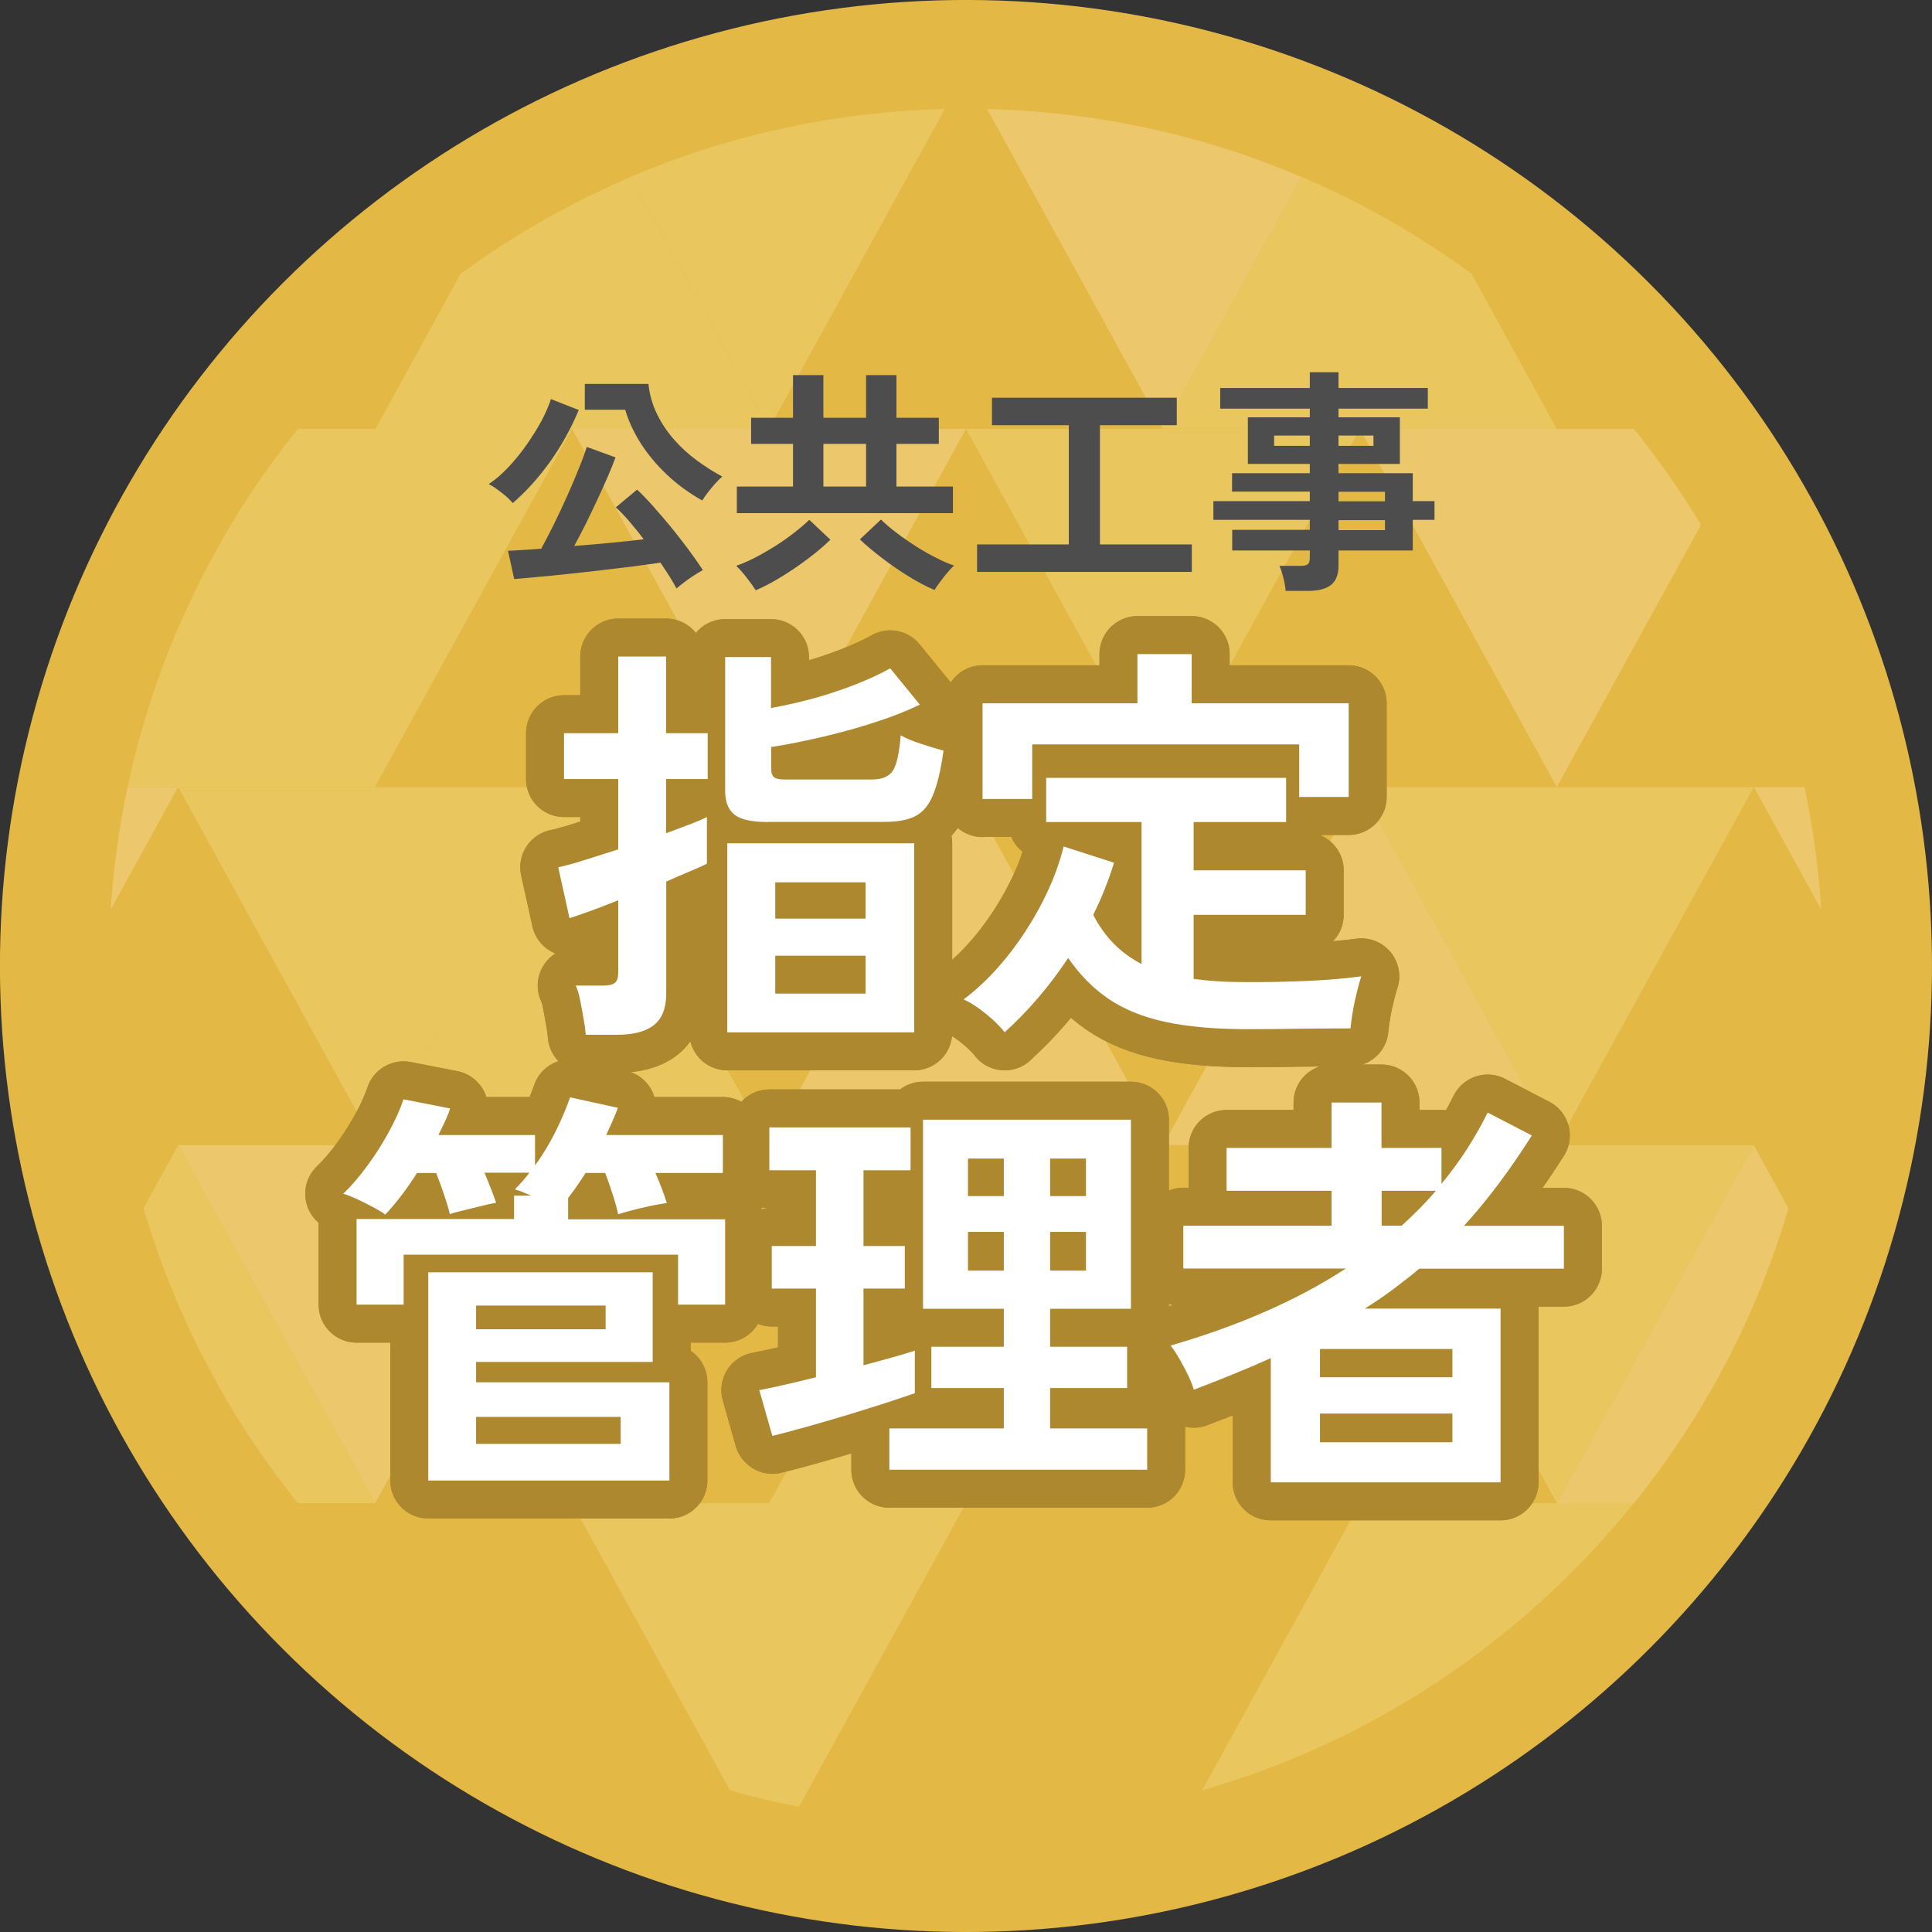 <?xml version="1.0" encoding="UTF-8"?>
<svg id="_レイヤー_2" data-name="レイヤー_2" xmlns="http://www.w3.org/2000/svg" viewBox="0 0 127.22 127.22">
  <rect x="0" y="0" width="127.22" height="127.22" fill="#333333" stroke="none"/>
  <defs>
    <style>
      .cls-1 {
        fill: #4d4d4d;
      }

      .cls-2 {
        fill: #fff;
      }

      .cls-3 {
        fill: #e3b845;
      }

      .cls-4 {
        fill: #ad882e;
        stroke: #ad882e;
        stroke-linecap: round;
        stroke-linejoin: round;
        stroke-width: 5px;
      }

      .cls-5 {
        fill: #e9c75e;
      }

      .cls-6 {
        fill: #ecc76c;
      }
    </style>
  </defs>
  <g id="_文字" data-name="文字">
    <g>
      <g>
        <circle class="cls-3" cx="63.61" cy="63.61" r="63.61" transform="translate(-26.35 63.61) rotate(-45)"/>
        <g>
          <path class="cls-3" d="M31.57,110.08c4.98,3.44,10.54,6.1,16.5,7.81l-10.4-18.91-6.1,11.1Z"/>
          <path class="cls-3" d="M52.61,118.98c3.56.7,7.23,1.07,11,1.07s7.44-.37,11-1.07l-11-20-11,20Z"/>
          <path class="cls-5" d="M79.15,117.89c5.96-1.7,11.52-4.37,16.5-7.81l-6.1-11.1-10.4,18.91Z"/>
          <path class="cls-3" d="M19.63,98.98c3.42,4.25,7.44,7.99,11.94,11.1l6.1-11.1h-18.05Z"/>
          <path class="cls-5" d="M37.67,98.98l10.4,18.91c1.49.43,3,.79,4.54,1.09l11-20h-25.94Z"/>
          <path class="cls-3" d="M63.61,98.98l11,20c1.54-.3,3.05-.67,4.54-1.09l10.4-18.91h-25.94Z"/>
          <path class="cls-5" d="M107.59,98.98h-18.05l6.1,11.1c4.5-3.11,8.52-6.85,11.94-11.1Z"/>
          <path class="cls-5" d="M11.73,75.4l-2.28,4.15c2.11,7.17,5.6,13.76,10.17,19.43h5.08l-12.97-23.58Z"/>
          <polygon class="cls-3" points="24.7 98.98 50.64 98.98 37.67 75.4 24.7 98.98"/>
          <polygon class="cls-5" points="50.64 98.98 76.58 98.98 63.61 75.4 50.64 98.98"/>
          <polygon class="cls-3" points="76.58 98.98 102.52 98.98 89.55 75.4 76.58 98.98"/>
          <path class="cls-6" d="M102.52,98.98h5.08c4.57-5.68,8.07-12.26,10.17-19.43l-2.28-4.15-12.97,23.58Z"/>
          <path class="cls-3" d="M8.4,75.4c.3,1.4.65,2.79,1.05,4.15l2.28-4.15h-3.33Z"/>
          <polygon class="cls-6" points="24.7 98.98 37.67 75.4 11.73 75.4 24.7 98.98"/>
          <polygon class="cls-3" points="50.64 98.98 63.61 75.4 37.67 75.4 50.64 98.98"/>
          <polygon class="cls-3" points="76.58 98.98 89.55 75.4 63.61 75.4 76.58 98.98"/>
          <polygon class="cls-5" points="89.55 75.4 102.52 98.98 115.49 75.4 89.55 75.4"/>
          <path class="cls-3" d="M115.49,75.4l2.28,4.15c.4-1.36.75-2.74,1.05-4.15h-3.33Z"/>
          <path class="cls-3" d="M11.73,51.82l-4.44,8.08c-.08,1.23-.12,2.47-.12,3.71,0,4.04.43,7.99,1.24,11.79h16.3l-12.97-23.58Z"/>
          <polygon class="cls-5" points="24.7 75.4 50.64 75.4 37.67 51.82 24.7 75.4"/>
          <polygon class="cls-6" points="50.64 75.4 76.58 75.4 63.61 51.82 50.64 75.4"/>
          <polygon class="cls-6" points="76.58 75.4 102.52 75.4 89.55 51.82 76.58 75.4"/>
          <path class="cls-3" d="M102.52,75.4h16.3c.81-3.8,1.24-7.75,1.24-11.79,0-1.25-.04-2.49-.12-3.71l-4.44-8.08-12.97,23.58Z"/>
          <path class="cls-6" d="M8.4,51.82c-.56,2.63-.93,5.33-1.11,8.08l4.44-8.08h-3.33Z"/>
          <polygon class="cls-5" points="24.7 75.4 37.67 51.82 11.73 51.82 24.7 75.4"/>
          <polygon class="cls-3" points="50.64 75.4 63.61 51.82 37.67 51.82 50.64 75.4"/>
          <polygon class="cls-3" points="76.58 75.4 89.55 51.82 63.61 51.82 76.58 75.4"/>
          <polygon class="cls-5" points="89.55 51.82 102.52 75.4 115.49 51.82 89.55 51.82"/>
          <path class="cls-6" d="M115.49,51.82l4.44,8.08c-.18-2.75-.55-5.45-1.11-8.08h-3.33Z"/>
          <path class="cls-5" d="M15.21,34.56c-3.16,5.26-5.49,11.07-6.81,17.26h16.3l-9.49-17.26Z"/>
          <polygon class="cls-3" points="24.7 51.82 50.64 51.82 37.67 28.24 24.7 51.82"/>
          <polygon class="cls-3" points="50.64 51.82 76.58 51.82 63.61 28.24 50.64 51.82"/>
          <polygon class="cls-3" points="76.58 51.82 102.52 51.82 89.55 28.24 76.58 51.82"/>
          <path class="cls-3" d="M118.82,51.82c-1.32-6.19-3.64-12-6.81-17.26l-9.49,17.26h16.3Z"/>
          <path class="cls-5" d="M37.67,28.24h-18.05c-1.61,2-3.09,4.11-4.42,6.32l9.49,17.26,12.97-23.58Z"/>
          <polygon class="cls-6" points="50.64 51.82 63.61 28.24 37.67 28.24 50.64 51.82"/>
          <polygon class="cls-5" points="76.58 51.82 89.55 28.24 63.61 28.24 76.58 51.82"/>
          <path class="cls-6" d="M102.52,51.82l9.49-17.26c-1.33-2.21-2.81-4.32-4.42-6.32h-18.05l12.97,23.58Z"/>
          <path class="cls-3" d="M22.74,24.68c-1.09,1.14-2.13,2.33-3.12,3.56h5.08l-1.96-3.56Z"/>
          <path class="cls-5" d="M50.64,28.24l-9.12-16.58c-3.99,1.7-7.75,3.85-11.2,6.38l-5.61,10.21h25.94Z"/>
          <path class="cls-3" d="M76.58,28.24l-11.58-21.06c-.46-.01-.92-.02-1.39-.02s-.93,0-1.39.02l-11.58,21.06h25.94Z"/>
          <path class="cls-5" d="M102.52,28.24l-5.61-10.21c-3.46-2.53-7.21-4.68-11.2-6.38l-9.12,16.58h25.94Z"/>
          <path class="cls-3" d="M107.59,28.24c-.99-1.23-2.03-2.42-3.12-3.56l-1.96,3.56h5.08Z"/>
          <path class="cls-3" d="M30.32,18.03c-2.72,1.99-5.25,4.21-7.57,6.65l1.96,3.56,5.61-10.21Z"/>
          <path class="cls-5" d="M62.22,7.18c-7.33.18-14.32,1.75-20.7,4.47l9.12,16.58,11.58-21.06Z"/>
          <path class="cls-6" d="M85.7,11.65c-6.38-2.72-13.37-4.29-20.7-4.47l11.58,21.06,9.12-16.58Z"/>
          <path class="cls-3" d="M104.48,24.68c-2.32-2.43-4.86-4.66-7.57-6.65l5.61,10.21,1.96-3.56Z"/>
        </g>
      </g>
      <g>
        <path class="cls-4" d="M38.57,68.14c-.02-.27-.06-.62-.14-1.04-.07-.42-.15-.84-.23-1.25s-.18-.73-.29-.95h1.81c.37,0,.62-.06.77-.18.15-.12.22-.35.22-.7v-4.74c-.71.29-1.36.54-1.95.75-.59.21-1.01.35-1.26.43l-.74-3.35c.44-.09,1.01-.25,1.71-.47.7-.22,1.45-.46,2.24-.71v-4.63h-3.57v-3.02h3.57v-5.05h3.15v5.05h2.74v3.02h-2.74v3.57c.58-.22,1.11-.42,1.59-.6.48-.18.84-.34,1.1-.47v3.07c-.24.13-.6.29-1.08.49-.48.2-1.02.43-1.6.69v7.38c0,.95-.27,1.64-.81,2.07-.54.43-1.36.64-2.45.64h-2.03ZM50.55,54.13c-1.04,0-1.77-.16-2.18-.48-.41-.32-.62-.85-.62-1.58v-8.8h3.02v3.35c.84-.15,1.74-.35,2.69-.6.95-.26,1.87-.56,2.77-.91.9-.35,1.69-.71,2.39-1.1l1.95,2.39c-.82.4-1.8.79-2.92,1.15-1.12.37-2.29.69-3.48.97-1.2.28-2.33.51-3.39.67v1.43c0,.26.06.44.18.55.12.11.37.16.75.16h5.7c.68,0,1.14-.2,1.39-.59.25-.39.42-1.17.51-2.32.31.18.76.37,1.34.56.58.19,1.08.34,1.48.45-.18,1.3-.42,2.29-.71,2.96-.29.68-.69,1.13-1.18,1.37-.49.24-1.16.36-2,.36h-7.68ZM47.89,67.98v-12.45h12.31v12.45h-12.31ZM51.05,60.49h5.95v-2.39h-5.95v2.39ZM51.05,65.43h5.95v-2.5h-5.95v2.5Z"/>
        <path class="cls-4" d="M66.16,67.98c-.18-.24-.43-.5-.75-.8-.32-.29-.65-.56-1-.81-.35-.25-.67-.43-.96-.56,1.01-.75,1.95-1.68,2.84-2.78.89-1.11,1.66-2.29,2.32-3.57.66-1.27,1.13-2.51,1.43-3.72l3.32,1.07c-.35,1.13-.8,2.28-1.37,3.43.73,1.44,1.79,2.52,3.18,3.24v-9.35h-6.28v-2.91h15.8v2.91h-6.09v3.18h7.38v2.93h-7.38v4.22c.53.07,1.09.13,1.67.16.58.04,1.21.05,1.86.05.8,0,1.66,0,2.56-.03.91-.02,1.79-.06,2.66-.12.87-.06,1.63-.14,2.29-.23-.07.2-.16.52-.27.96-.11.44-.21.89-.29,1.36-.08.47-.13.84-.15,1.11-.7,0-1.45,0-2.26.01-.81,0-1.61.02-2.4.03-.79,0-1.5.01-2.14.01-2.12,0-3.92-.16-5.4-.48-1.48-.32-2.73-.83-3.74-1.52-1.01-.69-1.9-1.59-2.65-2.69-1.23,1.85-2.61,3.47-4.17,4.88ZM64.7,52.62v-6.31h10.2v-3.24h3.57v3.24h10.34v6.17h-3.26v-3.46h-17.58v3.59h-3.26Z"/>
        <path class="cls-4" d="M23.48,85.89v-5.62h10.37v-1.54h1.12c-.2-.09-.4-.17-.59-.25-.19-.07-.35-.13-.48-.16.16-.16.33-.34.49-.52.16-.18.32-.37.47-.58h-2.96c.15.35.29.7.43,1.06.14.36.25.66.34.92-.24.04-.56.11-.96.21-.4.1-.8.2-1.18.29-.38.09-.69.17-.91.25-.07-.33-.2-.75-.37-1.26-.17-.51-.35-1-.53-1.45h-1.26c-.35.55-.7,1.06-1.06,1.52-.36.47-.7.87-1.03,1.22-.16-.13-.43-.29-.78-.48-.36-.19-.72-.37-1.1-.55-.38-.17-.67-.29-.89-.34.55-.53,1.08-1.15,1.6-1.86.52-.71.99-1.45,1.41-2.22.42-.77.74-1.48.96-2.14l3.07.6c-.09.29-.21.58-.34.86-.14.28-.28.58-.43.89h6.36v2c.51-.69.96-1.44,1.36-2.24.39-.8.71-1.54.95-2.24l3.15.69c-.11.29-.23.59-.36.88-.13.29-.27.59-.41.91h7.68v2.5h-4.44c.15.35.29.7.43,1.06.14.36.24.66.32.92-.29.04-.65.1-1.08.19-.43.09-.84.19-1.22.29-.38.1-.69.19-.91.26-.07-.37-.19-.8-.36-1.32-.16-.51-.33-.98-.49-1.4h-1.29c-.38.6-.77,1.15-1.15,1.65v1.4h10.34v5.62h-3.1v-3.29h-18.07v3.29h-3.1ZM28.2,97.49v-13.71h14.78v5.9h-11.63v1.34h12.73v6.47h-15.88ZM31.35,87.53h8.53v-1.56h-8.53v1.56ZM31.35,95.08h9.52v-1.78h-9.52v1.78Z"/>
        <path class="cls-4" d="M50.85,94.53l-.85-2.99c.48-.09,1.04-.21,1.69-.36.65-.15,1.33-.31,2.04-.49v-5.84h-2.91v-2.8h2.91v-4.99h-3.07v-2.82h9.3v2.82h-3.1v4.99h2.72v2.8h-2.72v5.05c.69-.18,1.33-.36,1.91-.52.58-.16,1.06-.31,1.47-.44v2.8c-.51.18-1.17.4-1.97.66-.8.26-1.66.52-2.56.8-.91.27-1.79.53-2.65.77-.86.24-1.59.43-2.19.58ZM58.56,96.78v-2.72h7.54v-2.66h-4.77v-2.72h4.77v-2.5h-5.32v-12.45h13.69v12.45h-5.32v2.5h5.07v2.72h-5.07v2.66h6.39v2.72h-16.98ZM63.74,78.76h2.36v-2.47h-2.36v2.47ZM63.74,83.67h2.36v-2.55h-2.36v2.55ZM69.15,78.76h2.36v-2.47h-2.36v2.47ZM69.15,83.67h2.36v-2.55h-2.36v2.55Z"/>
        <path class="cls-4" d="M83.68,97.6v-8.17c-1.55.7-3.25,1.39-5.07,2.08-.07-.26-.2-.58-.38-.96-.18-.38-.38-.75-.59-1.11-.21-.36-.4-.64-.56-.84,2.16-.62,4.21-1.35,6.14-2.19,1.94-.84,3.74-1.8,5.4-2.88h-10.7v-2.82h9.76v-2.3h-6.91v-2.82h6.91v-2.99h3.29v2.99h3.95v2.36c1.19-1.43,2.2-2.99,3.04-4.69l2.91,1.51c-1.46,2.3-2.95,4.29-4.47,5.95h6.58v2.82h-9.52c-.57.48-1.15.93-1.74,1.37-.59.44-1.21.86-1.85,1.26h8.94v11.44h-15.14ZM86.92,90.69h8.72v-1.86h-8.72v1.86ZM86.92,94.97h8.72v-1.89h-8.72v1.89ZM90.98,80.71h1.32c.4-.37.79-.74,1.17-1.12.37-.38.74-.78,1.08-1.18h-3.57v2.3Z"/>
      </g>
      <g>
        <path class="cls-1" d="M33.75,33.12c-.11-.14-.25-.29-.44-.45-.19-.16-.39-.32-.59-.46-.2-.15-.39-.26-.54-.33.44-.29.88-.67,1.31-1.13.43-.46.84-.96,1.21-1.5.38-.54.7-1.06.98-1.58.27-.52.47-.99.6-1.39l1.83.72c-.52,1.24-1.16,2.39-1.92,3.45-.77,1.06-1.58,1.95-2.43,2.68ZM44.55,38.75c-.12-.22-.27-.48-.45-.77-.18-.29-.39-.6-.61-.93-.47.07-1.05.15-1.73.24-.68.08-1.41.17-2.17.26-.76.09-1.51.17-2.25.25s-1.42.15-2.03.2c-.61.06-1.09.1-1.45.13l-.41-1.86c.23-.01.54-.03.91-.05.38-.02.8-.05,1.28-.09.25-.46.53-1,.84-1.62.3-.61.6-1.25.89-1.9.29-.65.55-1.26.77-1.82.23-.56.39-1.02.5-1.36l1.89.69c-.14.38-.31.81-.52,1.29-.21.48-.44.99-.69,1.53s-.51,1.06-.76,1.58c-.26.52-.51.99-.75,1.43.81-.06,1.62-.13,2.44-.21.81-.08,1.53-.15,2.14-.23-.33-.43-.65-.83-.97-1.2-.32-.37-.61-.67-.87-.9l1.4-1.17c.32.29.67.66,1.06,1.1.39.44.79.9,1.2,1.4.4.5.79.99,1.15,1.48s.67.93.92,1.32c-.17.09-.36.21-.58.35s-.43.29-.63.44c-.2.15-.37.29-.5.4ZM46.23,32.95c-.84-.47-1.6-1.03-2.29-1.67-.68-.64-1.26-1.33-1.73-2.06-.47-.74-.82-1.48-1.04-2.24h-2.66v-1.7h4.19c.07.7.26,1.36.56,1.98.3.61.68,1.18,1.13,1.69.45.51.95.97,1.5,1.37.55.4,1.1.76,1.67,1.06-.14.12-.29.27-.46.46-.17.19-.34.39-.49.59-.15.2-.28.38-.37.53Z"/>
        <path class="cls-1" d="M49.75,38.85c-.14-.22-.33-.49-.58-.81s-.48-.58-.69-.78c.34-.12.72-.28,1.16-.5.44-.22.88-.48,1.34-.76.46-.29.89-.59,1.29-.9.4-.31.74-.6,1.02-.87l1.39,1.31c-.4.39-.88.8-1.44,1.22-.56.43-1.15.83-1.75,1.2-.6.37-1.18.68-1.73.91ZM48.52,33.79v-1.75h3.7v-2.81h-2.76v-1.72h2.76v-2.81h2v2.81h2.81v-2.81h2v2.81h2.79v1.72h-2.79v2.81h3.72v1.75h-14.23ZM54.22,32.04h2.81v-2.81h-2.81v2.81ZM61.54,38.85c-.55-.23-1.12-.53-1.73-.91-.6-.37-1.18-.77-1.74-1.2-.56-.43-1.04-.83-1.45-1.22l1.39-1.31c.27.27.61.56,1.02.87.4.31.84.61,1.29.9.46.29.9.54,1.34.76.44.22.82.39,1.16.5-.21.2-.44.46-.69.78s-.45.59-.58.81Z"/>
        <path class="cls-1" d="M64.34,37.66v-1.81h6.04v-7.85h-5.06v-1.81h12.17v1.81h-5.06v7.85h6.05v1.81h-14.14Z"/>
        <path class="cls-1" d="M84.66,38.92c-.02-.26-.07-.55-.15-.87-.08-.32-.17-.58-.26-.79h1.39c.22,0,.38-.03.47-.1.09-.07.14-.21.14-.42v-.49h-5.11v-1.36h5.11v-.66h-6.35v-1.23h6.35v-.63h-5.12v-1.21h5.12v-.61h-4.08v-3.07h4.08v-.57h-5.9v-1.36h5.9v-1.04h1.89v1.04h5.88v1.36h-5.88v.57h4.04v3.07h-4.04v.61h4.89v1.84h1.43v1.23h-1.43v2.02h-4.89v1.01c0,.58-.17,1-.5,1.26-.33.26-.83.39-1.51.39h-1.48ZM83.9,29.36h2.35v-.68h-2.35v.68ZM88.14,29.36h2.3v-.68h-2.3v.68ZM88.14,33.01h3.06v-.63h-3.06v.63ZM88.14,34.91h3.06v-.66h-3.06v.66Z"/>
      </g>
      <g>
        <path class="cls-4" d="M38.57,68.14c-.02-.27-.06-.62-.14-1.04-.07-.42-.15-.84-.23-1.25s-.18-.73-.29-.95h1.81c.37,0,.62-.06.77-.18.15-.12.22-.35.22-.7v-4.74c-.71.29-1.36.54-1.95.75-.59.21-1.01.35-1.26.43l-.74-3.35c.44-.09,1.01-.25,1.71-.47.7-.22,1.45-.46,2.24-.71v-4.63h-3.57v-3.02h3.57v-5.05h3.15v5.05h2.74v3.02h-2.74v3.57c.58-.22,1.11-.42,1.59-.6.48-.18.84-.34,1.1-.47v3.07c-.24.13-.6.29-1.08.49-.48.2-1.02.43-1.6.69v7.38c0,.95-.27,1.64-.81,2.07-.54.43-1.36.64-2.45.64h-2.03ZM50.55,54.13c-1.04,0-1.77-.16-2.18-.48-.41-.32-.62-.85-.62-1.58v-8.8h3.02v3.35c.84-.15,1.74-.35,2.69-.6.95-.26,1.87-.56,2.77-.91.9-.35,1.69-.71,2.39-1.1l1.95,2.39c-.82.4-1.8.79-2.92,1.15-1.12.37-2.29.69-3.48.97-1.2.28-2.33.51-3.39.67v1.43c0,.26.06.44.18.55.12.11.37.16.75.16h5.7c.68,0,1.14-.2,1.39-.59.25-.39.42-1.17.51-2.32.31.18.76.37,1.34.56.58.19,1.08.34,1.48.45-.18,1.3-.42,2.29-.71,2.96-.29.68-.69,1.13-1.18,1.37-.49.24-1.16.36-2,.36h-7.68ZM47.89,67.98v-12.45h12.31v12.45h-12.31ZM51.05,60.49h5.95v-2.39h-5.95v2.39ZM51.05,65.43h5.95v-2.5h-5.95v2.5Z"/>
        <path class="cls-4" d="M66.16,67.98c-.18-.24-.43-.5-.75-.8-.32-.29-.65-.56-1-.81-.35-.25-.67-.43-.96-.56,1.01-.75,1.95-1.68,2.84-2.78.89-1.11,1.66-2.29,2.32-3.57.66-1.27,1.13-2.51,1.43-3.72l3.32,1.07c-.35,1.13-.8,2.28-1.37,3.43.73,1.44,1.79,2.52,3.18,3.24v-9.35h-6.28v-2.91h15.8v2.91h-6.09v3.18h7.38v2.93h-7.38v4.22c.53.07,1.09.13,1.67.16.58.04,1.21.05,1.86.05.8,0,1.66,0,2.56-.03.91-.02,1.79-.06,2.66-.12.87-.06,1.63-.14,2.29-.23-.07.2-.16.52-.27.96-.11.44-.21.89-.29,1.36-.08.47-.13.84-.15,1.11-.7,0-1.45,0-2.26.01-.81,0-1.61.02-2.4.03-.79,0-1.5.01-2.14.01-2.12,0-3.92-.16-5.4-.48-1.48-.32-2.73-.83-3.74-1.52-1.01-.69-1.9-1.59-2.65-2.69-1.23,1.85-2.61,3.47-4.17,4.88ZM64.7,52.62v-6.31h10.2v-3.24h3.57v3.24h10.34v6.17h-3.26v-3.46h-17.58v3.59h-3.26Z"/>
        <path class="cls-4" d="M23.48,85.89v-5.62h10.37v-1.54h1.12c-.2-.09-.4-.17-.59-.25-.19-.07-.35-.13-.48-.16.16-.16.33-.34.49-.52.16-.18.32-.37.47-.58h-2.96c.15.35.29.7.43,1.06.14.36.25.66.34.92-.24.04-.56.11-.96.21-.4.1-.8.2-1.18.29-.38.09-.69.17-.91.25-.07-.33-.2-.75-.37-1.26-.17-.51-.35-1-.53-1.45h-1.26c-.35.55-.7,1.06-1.06,1.52-.36.47-.7.87-1.03,1.22-.16-.13-.43-.29-.78-.48-.36-.19-.72-.37-1.1-.55-.38-.17-.67-.29-.89-.34.55-.53,1.08-1.15,1.6-1.86.52-.71.99-1.45,1.41-2.22.42-.77.74-1.48.96-2.14l3.07.6c-.09.29-.21.58-.34.86-.14.28-.28.58-.43.89h6.36v2c.51-.69.96-1.44,1.36-2.24.39-.8.71-1.54.95-2.24l3.15.69c-.11.29-.23.59-.36.88-.13.29-.27.59-.41.91h7.68v2.5h-4.44c.15.35.29.7.43,1.06.14.36.24.66.32.92-.29.04-.65.1-1.08.19-.43.09-.84.19-1.22.29-.38.1-.69.19-.91.26-.07-.37-.19-.8-.36-1.32-.16-.51-.33-.98-.49-1.4h-1.29c-.38.6-.77,1.15-1.15,1.65v1.4h10.34v5.62h-3.1v-3.29h-18.07v3.29h-3.1ZM28.2,97.49v-13.71h14.78v5.9h-11.63v1.34h12.73v6.47h-15.88ZM31.35,87.53h8.53v-1.56h-8.53v1.56ZM31.35,95.08h9.52v-1.78h-9.52v1.78Z"/>
        <path class="cls-4" d="M50.85,94.53l-.85-2.99c.48-.09,1.04-.21,1.69-.36.65-.15,1.33-.31,2.04-.49v-5.84h-2.91v-2.8h2.91v-4.99h-3.07v-2.82h9.3v2.82h-3.1v4.99h2.72v2.8h-2.72v5.05c.69-.18,1.33-.36,1.91-.52.58-.16,1.06-.31,1.47-.44v2.8c-.51.18-1.17.4-1.97.66-.8.26-1.66.52-2.56.8-.91.27-1.79.53-2.65.77-.86.24-1.59.43-2.19.58ZM58.56,96.78v-2.72h7.54v-2.66h-4.77v-2.72h4.77v-2.5h-5.32v-12.45h13.69v12.45h-5.32v2.5h5.07v2.72h-5.07v2.66h6.39v2.72h-16.98ZM63.74,78.76h2.36v-2.47h-2.36v2.47ZM63.74,83.67h2.36v-2.55h-2.36v2.55ZM69.15,78.76h2.36v-2.47h-2.36v2.47ZM69.15,83.67h2.36v-2.55h-2.36v2.55Z"/>
        <path class="cls-4" d="M83.68,97.6v-8.17c-1.55.7-3.25,1.39-5.07,2.08-.07-.26-.2-.58-.38-.96-.18-.38-.38-.75-.59-1.11-.21-.36-.4-.64-.56-.84,2.16-.62,4.21-1.35,6.14-2.19,1.94-.84,3.74-1.8,5.4-2.88h-10.7v-2.82h9.76v-2.3h-6.91v-2.82h6.91v-2.99h3.29v2.99h3.95v2.36c1.19-1.43,2.2-2.99,3.04-4.69l2.91,1.51c-1.46,2.3-2.95,4.29-4.47,5.95h6.58v2.82h-9.52c-.57.48-1.15.93-1.74,1.37-.59.44-1.21.86-1.85,1.26h8.94v11.44h-15.14ZM86.92,90.69h8.72v-1.86h-8.72v1.86ZM86.92,94.97h8.72v-1.89h-8.72v1.89ZM90.98,80.71h1.32c.4-.37.79-.74,1.17-1.12.37-.38.74-.78,1.08-1.18h-3.57v2.3Z"/>
      </g>
      <g>
        <path class="cls-2" d="M38.57,68.14c-.02-.27-.06-.62-.14-1.04-.07-.42-.15-.84-.23-1.25s-.18-.73-.29-.95h1.81c.37,0,.62-.06.77-.18.15-.12.22-.35.22-.7v-4.74c-.71.29-1.36.54-1.95.75-.59.21-1.01.35-1.26.43l-.74-3.35c.44-.09,1.01-.25,1.71-.47.7-.22,1.45-.46,2.24-.71v-4.63h-3.57v-3.02h3.57v-5.05h3.15v5.05h2.74v3.02h-2.74v3.57c.58-.22,1.11-.42,1.59-.6.48-.18.84-.34,1.1-.47v3.07c-.24.13-.6.29-1.08.49-.48.2-1.02.43-1.6.69v7.38c0,.95-.27,1.64-.81,2.07-.54.43-1.36.64-2.45.64h-2.03ZM50.55,54.13c-1.04,0-1.77-.16-2.18-.48-.41-.32-.62-.85-.62-1.58v-8.8h3.02v3.35c.84-.15,1.74-.35,2.69-.6.95-.26,1.87-.56,2.77-.91.9-.35,1.69-.71,2.39-1.1l1.95,2.39c-.82.4-1.8.79-2.92,1.15-1.12.37-2.29.69-3.48.97-1.2.28-2.33.51-3.39.67v1.43c0,.26.06.44.18.55.12.11.37.16.75.16h5.7c.68,0,1.14-.2,1.39-.59.25-.39.42-1.17.51-2.32.31.18.76.37,1.34.56.58.19,1.08.34,1.48.45-.18,1.3-.42,2.29-.71,2.96-.29.68-.69,1.13-1.18,1.37-.49.24-1.16.36-2,.36h-7.68ZM47.89,67.98v-12.45h12.31v12.45h-12.31ZM51.05,60.49h5.95v-2.39h-5.95v2.39ZM51.05,65.43h5.95v-2.5h-5.95v2.5Z"/>
        <path class="cls-2" d="M66.16,67.98c-.18-.24-.43-.5-.75-.8-.32-.29-.65-.56-1-.81-.35-.25-.67-.43-.96-.56,1.01-.75,1.95-1.68,2.84-2.78.89-1.11,1.66-2.29,2.32-3.57.66-1.27,1.13-2.51,1.43-3.72l3.32,1.07c-.35,1.13-.8,2.28-1.37,3.43.73,1.44,1.79,2.52,3.18,3.24v-9.35h-6.28v-2.91h15.8v2.91h-6.09v3.18h7.38v2.93h-7.38v4.22c.53.07,1.09.13,1.67.16.58.04,1.21.05,1.86.05.8,0,1.66,0,2.56-.03.91-.02,1.79-.06,2.66-.12.87-.06,1.63-.14,2.29-.23-.07.2-.16.52-.27.96-.11.44-.21.89-.29,1.36-.08.47-.13.84-.15,1.11-.7,0-1.45,0-2.26.01-.81,0-1.61.02-2.4.03-.79,0-1.5.01-2.14.01-2.12,0-3.92-.16-5.4-.48-1.48-.32-2.73-.83-3.74-1.52-1.01-.69-1.9-1.59-2.65-2.69-1.23,1.85-2.61,3.47-4.17,4.88ZM64.7,52.62v-6.31h10.2v-3.24h3.57v3.24h10.34v6.17h-3.26v-3.46h-17.58v3.59h-3.26Z"/>
        <path class="cls-2" d="M23.48,85.89v-5.62h10.37v-1.54h1.12c-.2-.09-.4-.17-.59-.25-.19-.07-.35-.13-.48-.16.16-.16.33-.34.49-.52.16-.18.32-.37.47-.58h-2.96c.15.35.29.7.43,1.06.14.36.25.66.34.92-.24.04-.56.11-.96.21-.4.1-.8.2-1.18.29-.38.09-.69.17-.91.25-.07-.33-.2-.75-.37-1.26-.17-.51-.35-1-.53-1.45h-1.26c-.35.55-.7,1.06-1.06,1.52-.36.47-.7.87-1.03,1.22-.16-.13-.43-.29-.78-.48-.36-.19-.72-.37-1.1-.55-.38-.17-.67-.29-.89-.34.55-.53,1.08-1.15,1.6-1.86.52-.71.99-1.45,1.41-2.22.42-.77.74-1.48.96-2.14l3.07.6c-.09.29-.21.58-.34.86-.14.28-.28.58-.43.89h6.36v2c.51-.69.96-1.44,1.36-2.24.39-.8.71-1.54.95-2.24l3.15.69c-.11.29-.23.59-.36.88-.13.29-.27.59-.41.91h7.68v2.5h-4.44c.15.35.29.7.43,1.06.14.36.24.66.32.92-.29.04-.65.1-1.08.19-.43.09-.84.19-1.22.29-.38.1-.69.19-.91.26-.07-.37-.19-.8-.36-1.32-.16-.51-.33-.98-.49-1.4h-1.29c-.38.6-.77,1.15-1.15,1.65v1.4h10.34v5.62h-3.1v-3.29h-18.07v3.29h-3.1ZM28.2,97.49v-13.71h14.78v5.9h-11.63v1.34h12.73v6.47h-15.88ZM31.35,87.53h8.53v-1.56h-8.53v1.56ZM31.35,95.08h9.52v-1.78h-9.52v1.78Z"/>
        <path class="cls-2" d="M50.85,94.53l-.85-2.99c.48-.09,1.04-.21,1.69-.36.65-.15,1.33-.31,2.04-.49v-5.84h-2.91v-2.8h2.91v-4.99h-3.07v-2.82h9.3v2.82h-3.1v4.99h2.72v2.8h-2.72v5.05c.69-.18,1.33-.36,1.91-.52.58-.16,1.06-.31,1.47-.44v2.8c-.51.18-1.17.4-1.97.66-.8.26-1.66.52-2.56.8-.91.27-1.79.53-2.65.77-.86.24-1.59.43-2.19.58ZM58.56,96.78v-2.72h7.54v-2.66h-4.77v-2.72h4.77v-2.5h-5.32v-12.45h13.69v12.45h-5.32v2.5h5.07v2.72h-5.07v2.66h6.39v2.72h-16.98ZM63.74,78.76h2.36v-2.47h-2.36v2.47ZM63.74,83.67h2.36v-2.55h-2.36v2.55ZM69.15,78.76h2.36v-2.47h-2.36v2.47ZM69.15,83.67h2.36v-2.55h-2.36v2.55Z"/>
        <path class="cls-2" d="M83.68,97.6v-8.17c-1.55.7-3.25,1.39-5.07,2.08-.07-.26-.2-.58-.38-.96-.18-.38-.38-.75-.59-1.11-.21-.36-.4-.64-.56-.84,2.16-.62,4.21-1.35,6.14-2.19,1.94-.84,3.74-1.8,5.4-2.88h-10.7v-2.82h9.76v-2.3h-6.91v-2.82h6.91v-2.99h3.29v2.99h3.95v2.36c1.19-1.43,2.2-2.99,3.04-4.69l2.91,1.51c-1.46,2.3-2.95,4.29-4.47,5.95h6.58v2.82h-9.52c-.57.48-1.15.93-1.74,1.37-.59.44-1.21.86-1.85,1.26h8.94v11.44h-15.14ZM86.92,90.69h8.72v-1.86h-8.72v1.86ZM86.92,94.97h8.72v-1.89h-8.72v1.89ZM90.98,80.71h1.32c.4-.37.79-.74,1.17-1.12.37-.38.74-.78,1.08-1.18h-3.57v2.3Z"/>
      </g>
    </g>
  </g>
</svg>